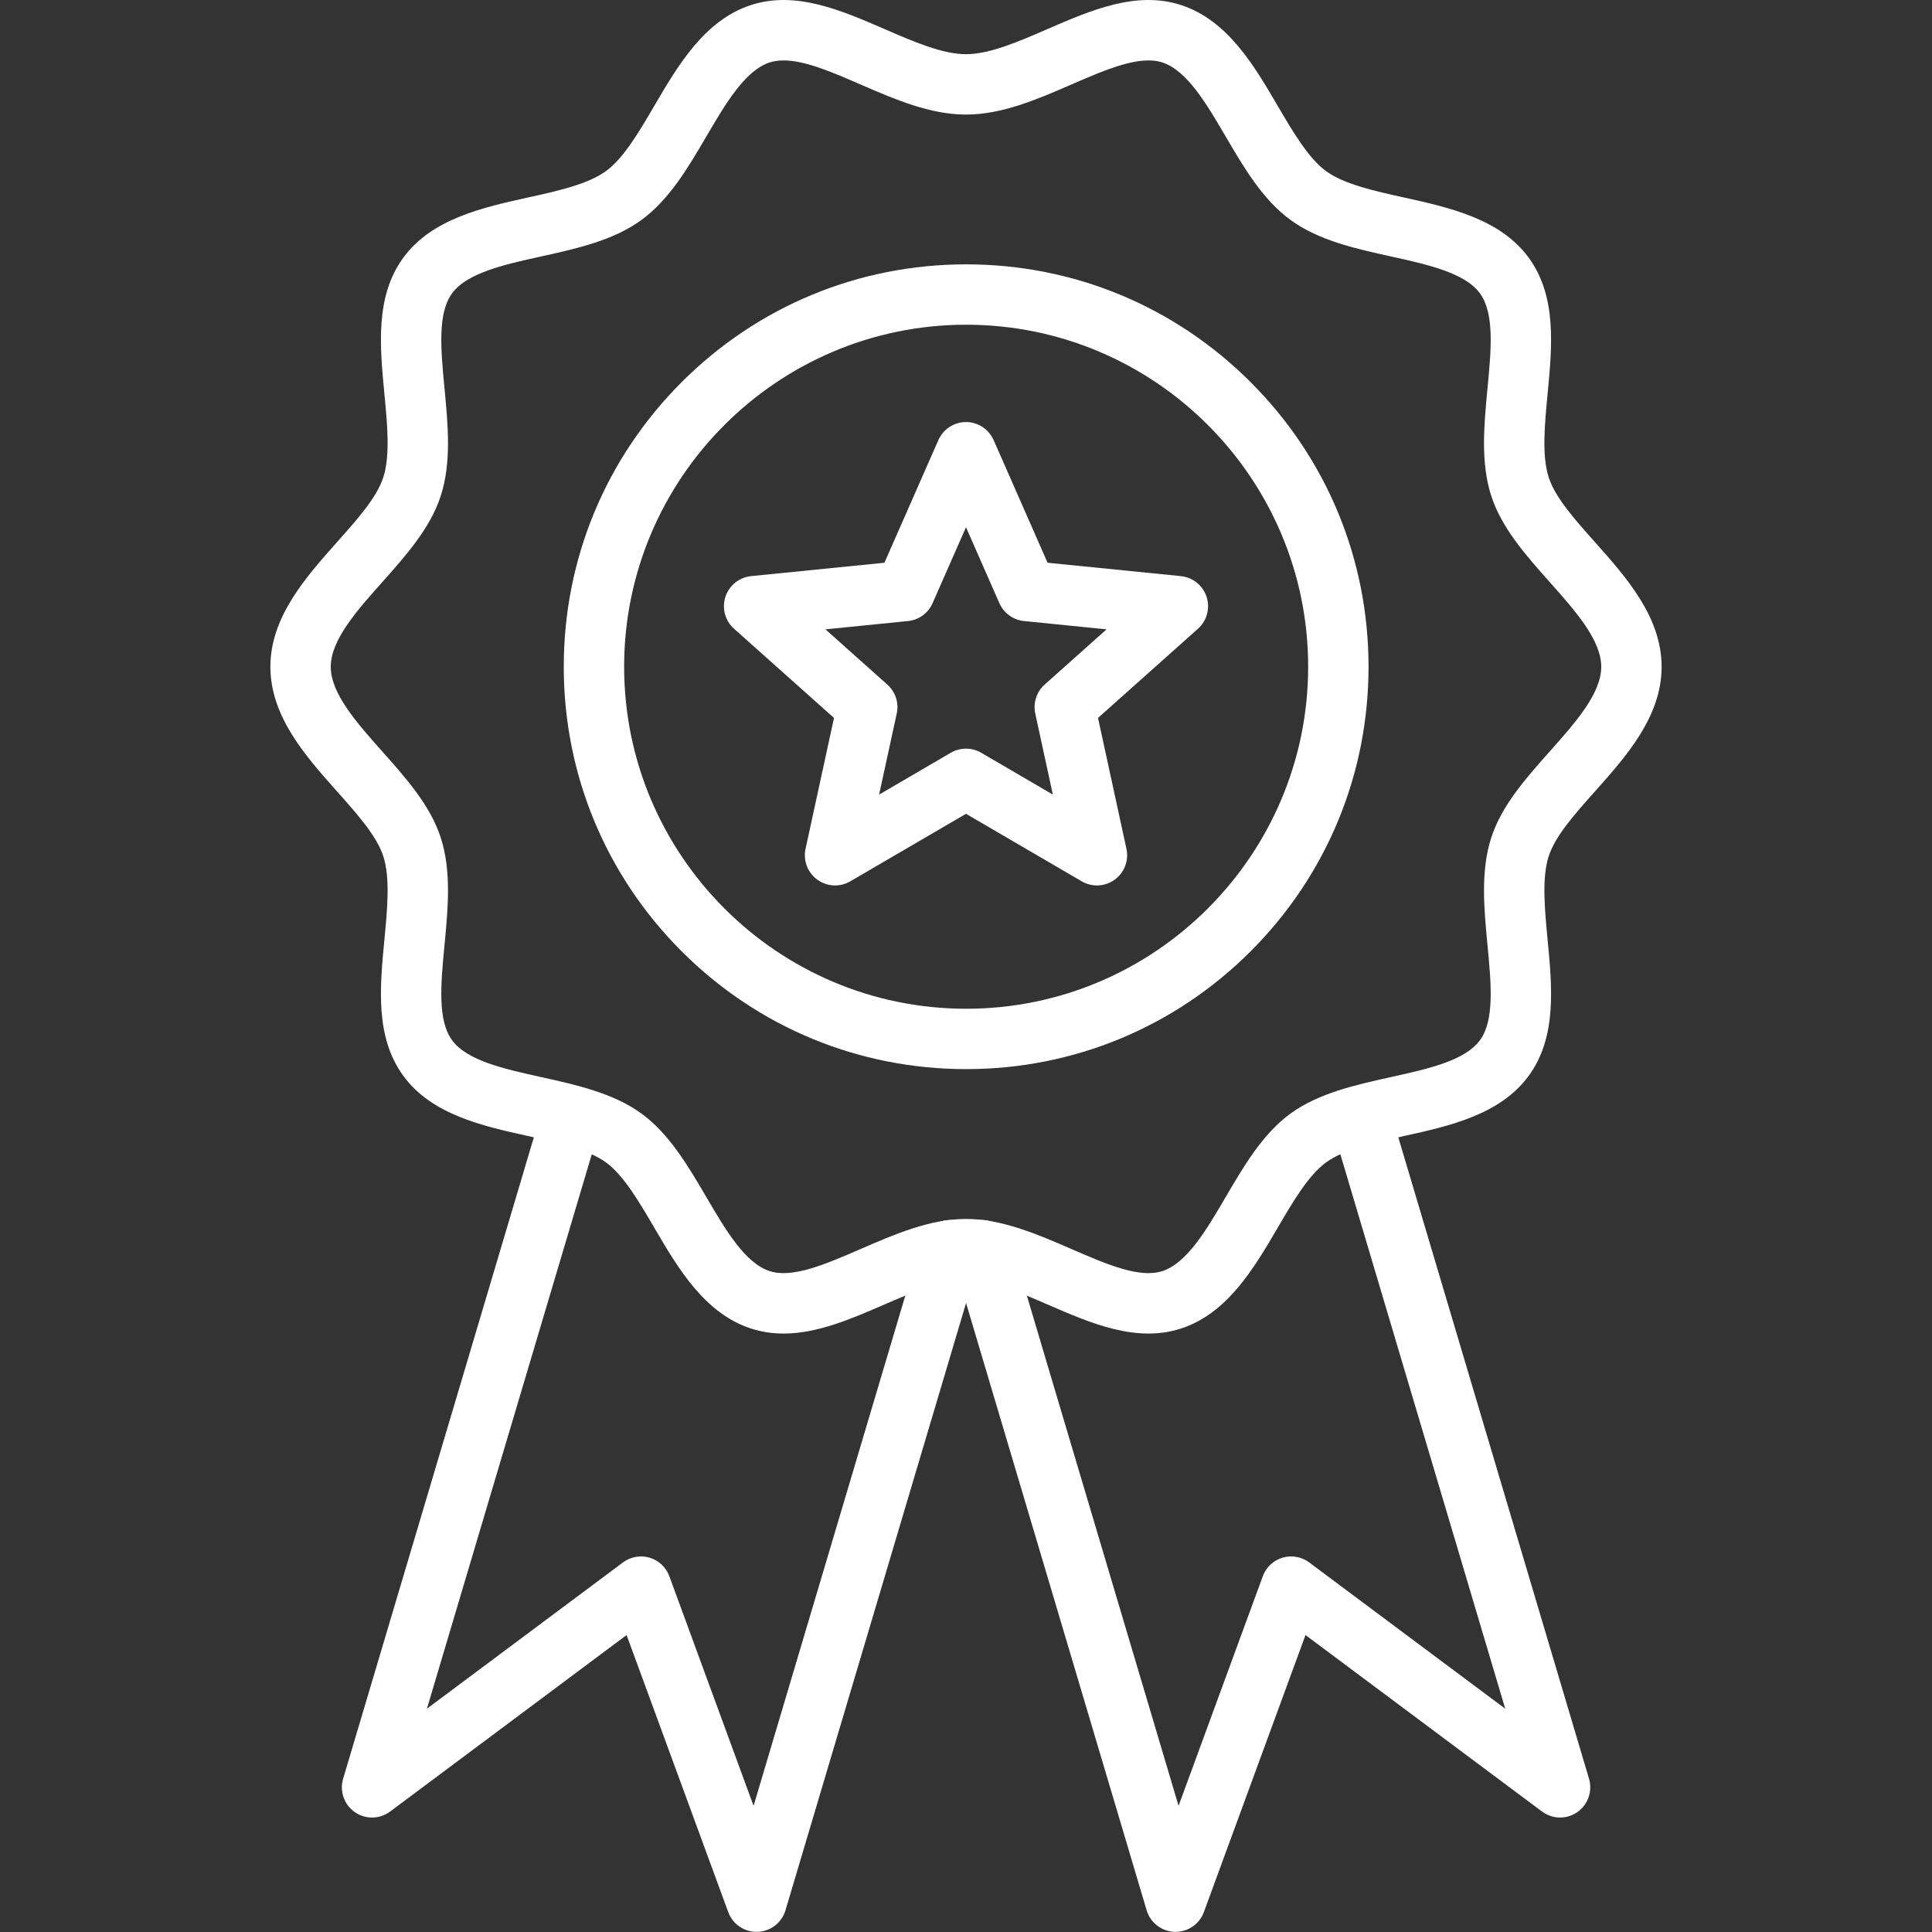 <svg width="40" height="40" viewBox="0 0 40 40" fill="none" xmlns="http://www.w3.org/2000/svg">
<rect x="0" y="0" width="40" height="40" fill="#333333" stroke="none"/>
<path d="M20.003 22.135C17.778 22.135 15.685 21.268 14.112 19.695C12.539 18.121 11.672 16.029 11.672 13.804C11.672 11.578 12.539 9.486 14.112 7.913C15.685 6.339 17.778 5.473 20.003 5.473C22.228 5.473 24.32 6.339 25.894 7.913C27.467 9.486 28.334 11.578 28.334 13.804C28.334 16.029 27.467 18.121 25.894 19.695C24.32 21.268 22.228 22.135 20.003 22.135ZM20.003 6.723C16.098 6.723 12.922 9.899 12.922 13.804C12.922 17.708 16.098 20.885 20.003 20.885C23.907 20.885 27.084 17.708 27.084 13.804C27.084 9.899 23.907 6.723 20.003 6.723Z" fill="white"/>
<path d="M16.222 27.61C15.997 27.61 15.773 27.578 15.549 27.506C14.585 27.193 14.033 26.25 13.546 25.418C13.234 24.884 12.911 24.332 12.545 24.066C12.171 23.794 11.541 23.655 10.93 23.52C9.996 23.314 8.936 23.079 8.348 22.271C7.766 21.472 7.864 20.444 7.959 19.45C8.019 18.823 8.081 18.174 7.935 17.725C7.799 17.308 7.399 16.859 6.976 16.383C6.33 15.658 5.598 14.836 5.598 13.805C5.598 12.774 6.33 11.952 6.976 11.226C7.399 10.751 7.799 10.302 7.935 9.885C8.081 9.436 8.019 8.787 7.959 8.16C7.864 7.166 7.766 6.138 8.348 5.338C8.936 4.53 9.996 4.296 10.93 4.089C11.541 3.955 12.171 3.815 12.545 3.543C12.911 3.277 13.234 2.726 13.546 2.192C14.033 1.36 14.585 0.417 15.549 0.104C16.474 -0.196 17.412 0.211 18.319 0.604C18.905 0.859 19.512 1.122 20 1.122C20.488 1.122 21.095 0.859 21.681 0.604C22.588 0.211 23.526 -0.196 24.451 0.104C25.415 0.417 25.967 1.36 26.454 2.192C26.766 2.726 27.089 3.277 27.455 3.543C27.828 3.815 28.459 3.955 29.069 4.089C30.004 4.296 31.064 4.53 31.652 5.338C32.234 6.138 32.136 7.166 32.041 8.16C31.981 8.787 31.919 9.436 32.065 9.885C32.2 10.302 32.6 10.751 33.024 11.226C33.67 11.952 34.402 12.774 34.402 13.805C34.402 14.836 33.67 15.658 33.024 16.383C32.6 16.859 32.2 17.308 32.065 17.725C31.919 18.174 31.981 18.822 32.041 19.45C32.136 20.444 32.234 21.472 31.652 22.271C31.064 23.079 30.004 23.314 29.069 23.52C28.459 23.655 27.828 23.794 27.455 24.066C27.089 24.332 26.766 24.884 26.454 25.418C25.967 26.25 25.415 27.193 24.451 27.506C23.526 27.806 22.588 27.399 21.681 27.005C21.095 26.751 20.488 26.487 20 26.487C19.512 26.487 18.905 26.751 18.319 27.005C17.631 27.303 16.926 27.61 16.222 27.61ZM16.223 1.251C16.12 1.251 16.024 1.264 15.935 1.293C15.424 1.459 15.018 2.153 14.625 2.824C14.248 3.468 13.857 4.134 13.281 4.554C12.696 4.98 11.936 5.148 11.2 5.31C10.447 5.476 9.668 5.649 9.359 6.074C9.055 6.49 9.127 7.244 9.203 8.041C9.275 8.795 9.35 9.575 9.124 10.271C8.907 10.937 8.4 11.507 7.909 12.058C7.387 12.644 6.848 13.25 6.848 13.805C6.848 14.36 7.387 14.966 7.909 15.552C8.4 16.103 8.907 16.672 9.124 17.339C9.35 18.035 9.275 18.814 9.203 19.568C9.127 20.366 9.055 21.119 9.359 21.536C9.668 21.961 10.447 22.133 11.2 22.299C11.936 22.462 12.696 22.63 13.281 23.055C13.857 23.475 14.248 24.142 14.625 24.786C15.018 25.457 15.424 26.151 15.935 26.317C16.41 26.471 17.095 26.173 17.821 25.858C18.525 25.553 19.253 25.237 20 25.237C20.747 25.237 21.475 25.553 22.179 25.858C22.905 26.173 23.59 26.471 24.065 26.317C24.576 26.151 24.982 25.457 25.375 24.786C25.752 24.142 26.142 23.475 26.719 23.055C27.304 22.63 28.064 22.462 28.8 22.299C29.553 22.133 30.332 21.961 30.641 21.536C30.945 21.119 30.873 20.366 30.797 19.568C30.725 18.814 30.65 18.035 30.876 17.339C31.093 16.672 31.6 16.103 32.091 15.552C32.612 14.966 33.152 14.36 33.152 13.805C33.152 13.25 32.612 12.644 32.091 12.058C31.6 11.507 31.093 10.937 30.876 10.271C30.65 9.575 30.725 8.795 30.797 8.041C30.873 7.244 30.945 6.49 30.641 6.074C30.332 5.649 29.553 5.476 28.8 5.31C28.064 5.148 27.304 4.98 26.719 4.554C26.142 4.134 25.752 3.468 25.375 2.824C24.982 2.153 24.576 1.459 24.065 1.293C23.59 1.139 22.904 1.436 22.179 1.751C21.475 2.056 20.747 2.372 20 2.372C19.253 2.372 18.525 2.056 17.821 1.751C17.232 1.495 16.669 1.251 16.223 1.251Z" fill="white"/>
<path d="M15.664 39.997C15.402 39.997 15.168 39.834 15.077 39.587L12.973 33.852L8.077 37.506C7.861 37.667 7.566 37.672 7.345 37.518C7.125 37.364 7.027 37.085 7.104 36.827L11.224 22.971C11.322 22.64 11.67 22.451 12.001 22.549C12.332 22.648 12.52 22.996 12.422 23.327L8.839 35.377L12.897 32.349C13.056 32.23 13.26 32.194 13.449 32.25C13.639 32.306 13.79 32.449 13.858 32.634L15.602 37.388L19.076 25.705C19.174 25.374 19.522 25.186 19.853 25.284C20.184 25.382 20.372 25.73 20.274 26.061L16.263 39.55C16.186 39.808 15.953 39.988 15.684 39.997C15.677 39.997 15.671 39.997 15.664 39.997Z" fill="white"/>
<path d="M24.339 39.997C24.332 39.997 24.326 39.997 24.319 39.997C24.05 39.988 23.816 39.808 23.74 39.55L19.729 26.061C19.631 25.73 19.819 25.382 20.15 25.284C20.481 25.186 20.829 25.374 20.927 25.705L24.401 37.388L26.145 32.634C26.213 32.449 26.364 32.306 26.553 32.25C26.742 32.194 26.947 32.23 27.105 32.348L31.164 35.377L27.581 23.327C27.482 22.996 27.671 22.648 28.002 22.549C28.332 22.451 28.68 22.64 28.779 22.97L32.899 36.827C32.975 37.085 32.878 37.363 32.657 37.518C32.436 37.672 32.142 37.667 31.926 37.506L27.029 33.852L24.925 39.587C24.835 39.834 24.6 39.997 24.339 39.997Z" fill="white"/>
<path d="M17.289 18.332C17.16 18.332 17.031 18.292 16.922 18.213C16.721 18.067 16.625 17.817 16.678 17.574L17.267 14.864L15.197 13.017C15.012 12.852 14.942 12.593 15.019 12.357C15.095 12.121 15.304 11.953 15.551 11.928L18.311 11.651L19.428 9.112C19.528 8.885 19.752 8.738 20 8.738C20.248 8.738 20.472 8.885 20.572 9.112L21.689 11.651L24.449 11.928C24.696 11.953 24.904 12.121 24.981 12.357C25.058 12.593 24.988 12.852 24.803 13.017L22.733 14.864L23.322 17.574C23.374 17.817 23.279 18.067 23.078 18.213C22.878 18.358 22.61 18.372 22.396 18.247L20 16.849L17.604 18.247C17.506 18.304 17.397 18.332 17.289 18.332ZM17.09 13.03L18.372 14.174C18.54 14.323 18.614 14.552 18.566 14.773L18.201 16.451L19.685 15.585C19.88 15.472 20.12 15.472 20.315 15.585L21.798 16.451L21.434 14.773C21.386 14.552 21.46 14.323 21.628 14.174L22.91 13.03L21.201 12.858C20.977 12.836 20.782 12.694 20.691 12.488L20 10.916L19.308 12.488C19.218 12.694 19.023 12.836 18.799 12.858L17.09 13.03Z" fill="white"/>
</svg>
